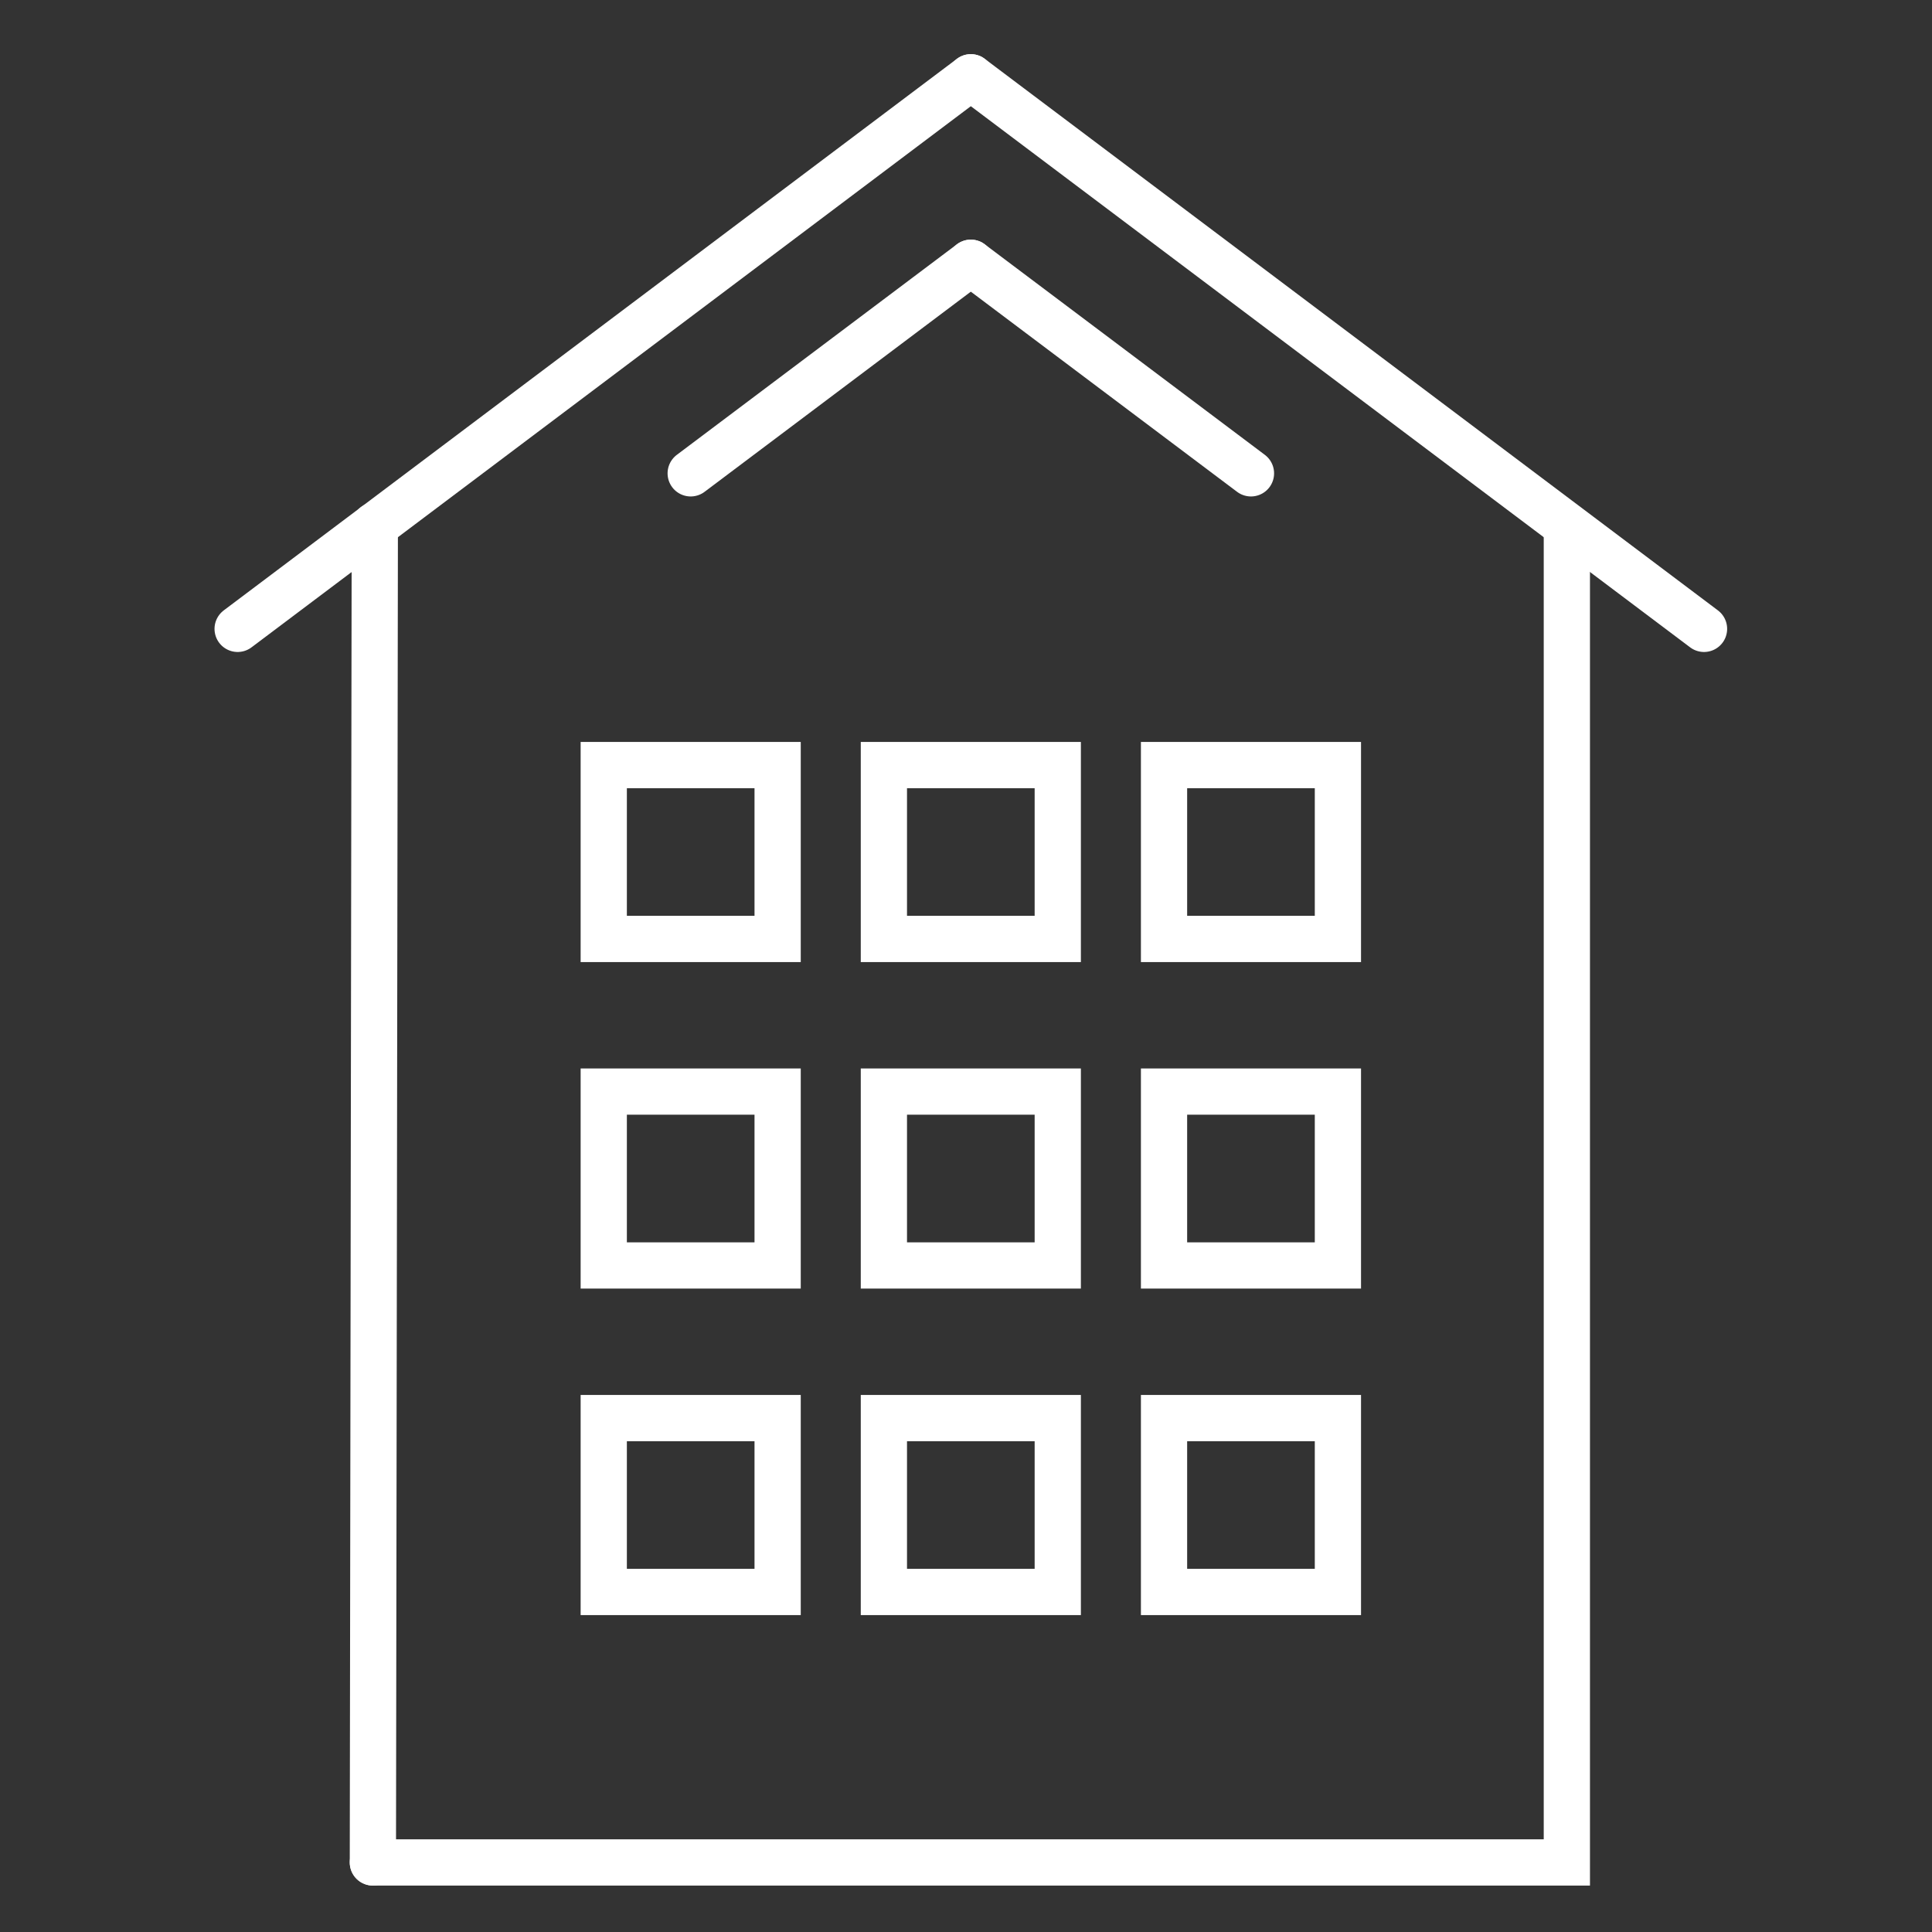 <?xml version="1.0" encoding="UTF-8"?> <!-- Generator: Adobe Illustrator 22.1.0, SVG Export Plug-In . SVG Version: 6.00 Build 0) --> <svg xmlns="http://www.w3.org/2000/svg" xmlns:xlink="http://www.w3.org/1999/xlink" id="Слой_1" x="0px" y="0px" viewBox="0 0 200 200" style="enable-background:new 0 0 200 200;" xml:space="preserve"><rect x="0" y="0" width="200" height="200" fill="#333333" stroke="none"/> <style type="text/css"> .st0{fill:none;stroke:#FFFFFF;stroke-width:4.786;stroke-linecap:round;stroke-miterlimit:10;} </style> <g> <line id="XMLID_98_" class="st0" x1="100.5" y1="8" x2="24.6" y2="65.1"></line> <line id="XMLID_97_" class="st0" x1="38.8" y1="54.4" x2="38.6" y2="192.8"></line> <line class="st0" x1="100.5" y1="27.2" x2="71.5" y2="49"></line> <line id="XMLID_74_" class="st0" x1="100.5" y1="8" x2="176.4" y2="65.1"></line> <line class="st0" x1="100.5" y1="27.2" x2="129.5" y2="49"></line> <rect x="62.5" y="79.2" class="st0" width="18" height="18"></rect> <rect x="91.5" y="79.2" class="st0" width="18" height="18"></rect> <rect x="62.5" y="113" class="st0" width="18" height="18"></rect> <rect x="91.5" y="113" class="st0" width="18" height="18"></rect> <rect x="62.5" y="146.8" class="st0" width="18" height="18"></rect> <rect x="91.5" y="146.8" class="st0" width="18" height="18"></rect> <rect x="120.5" y="79.2" class="st0" width="18" height="18"></rect> <rect x="120.5" y="113" class="st0" width="18" height="18"></rect> <rect x="120.5" y="146.8" class="st0" width="18" height="18"></rect> <polyline class="st0" points="38.6,192.8 162.2,192.8 162.2,55.4 "></polyline> </g> </svg> 